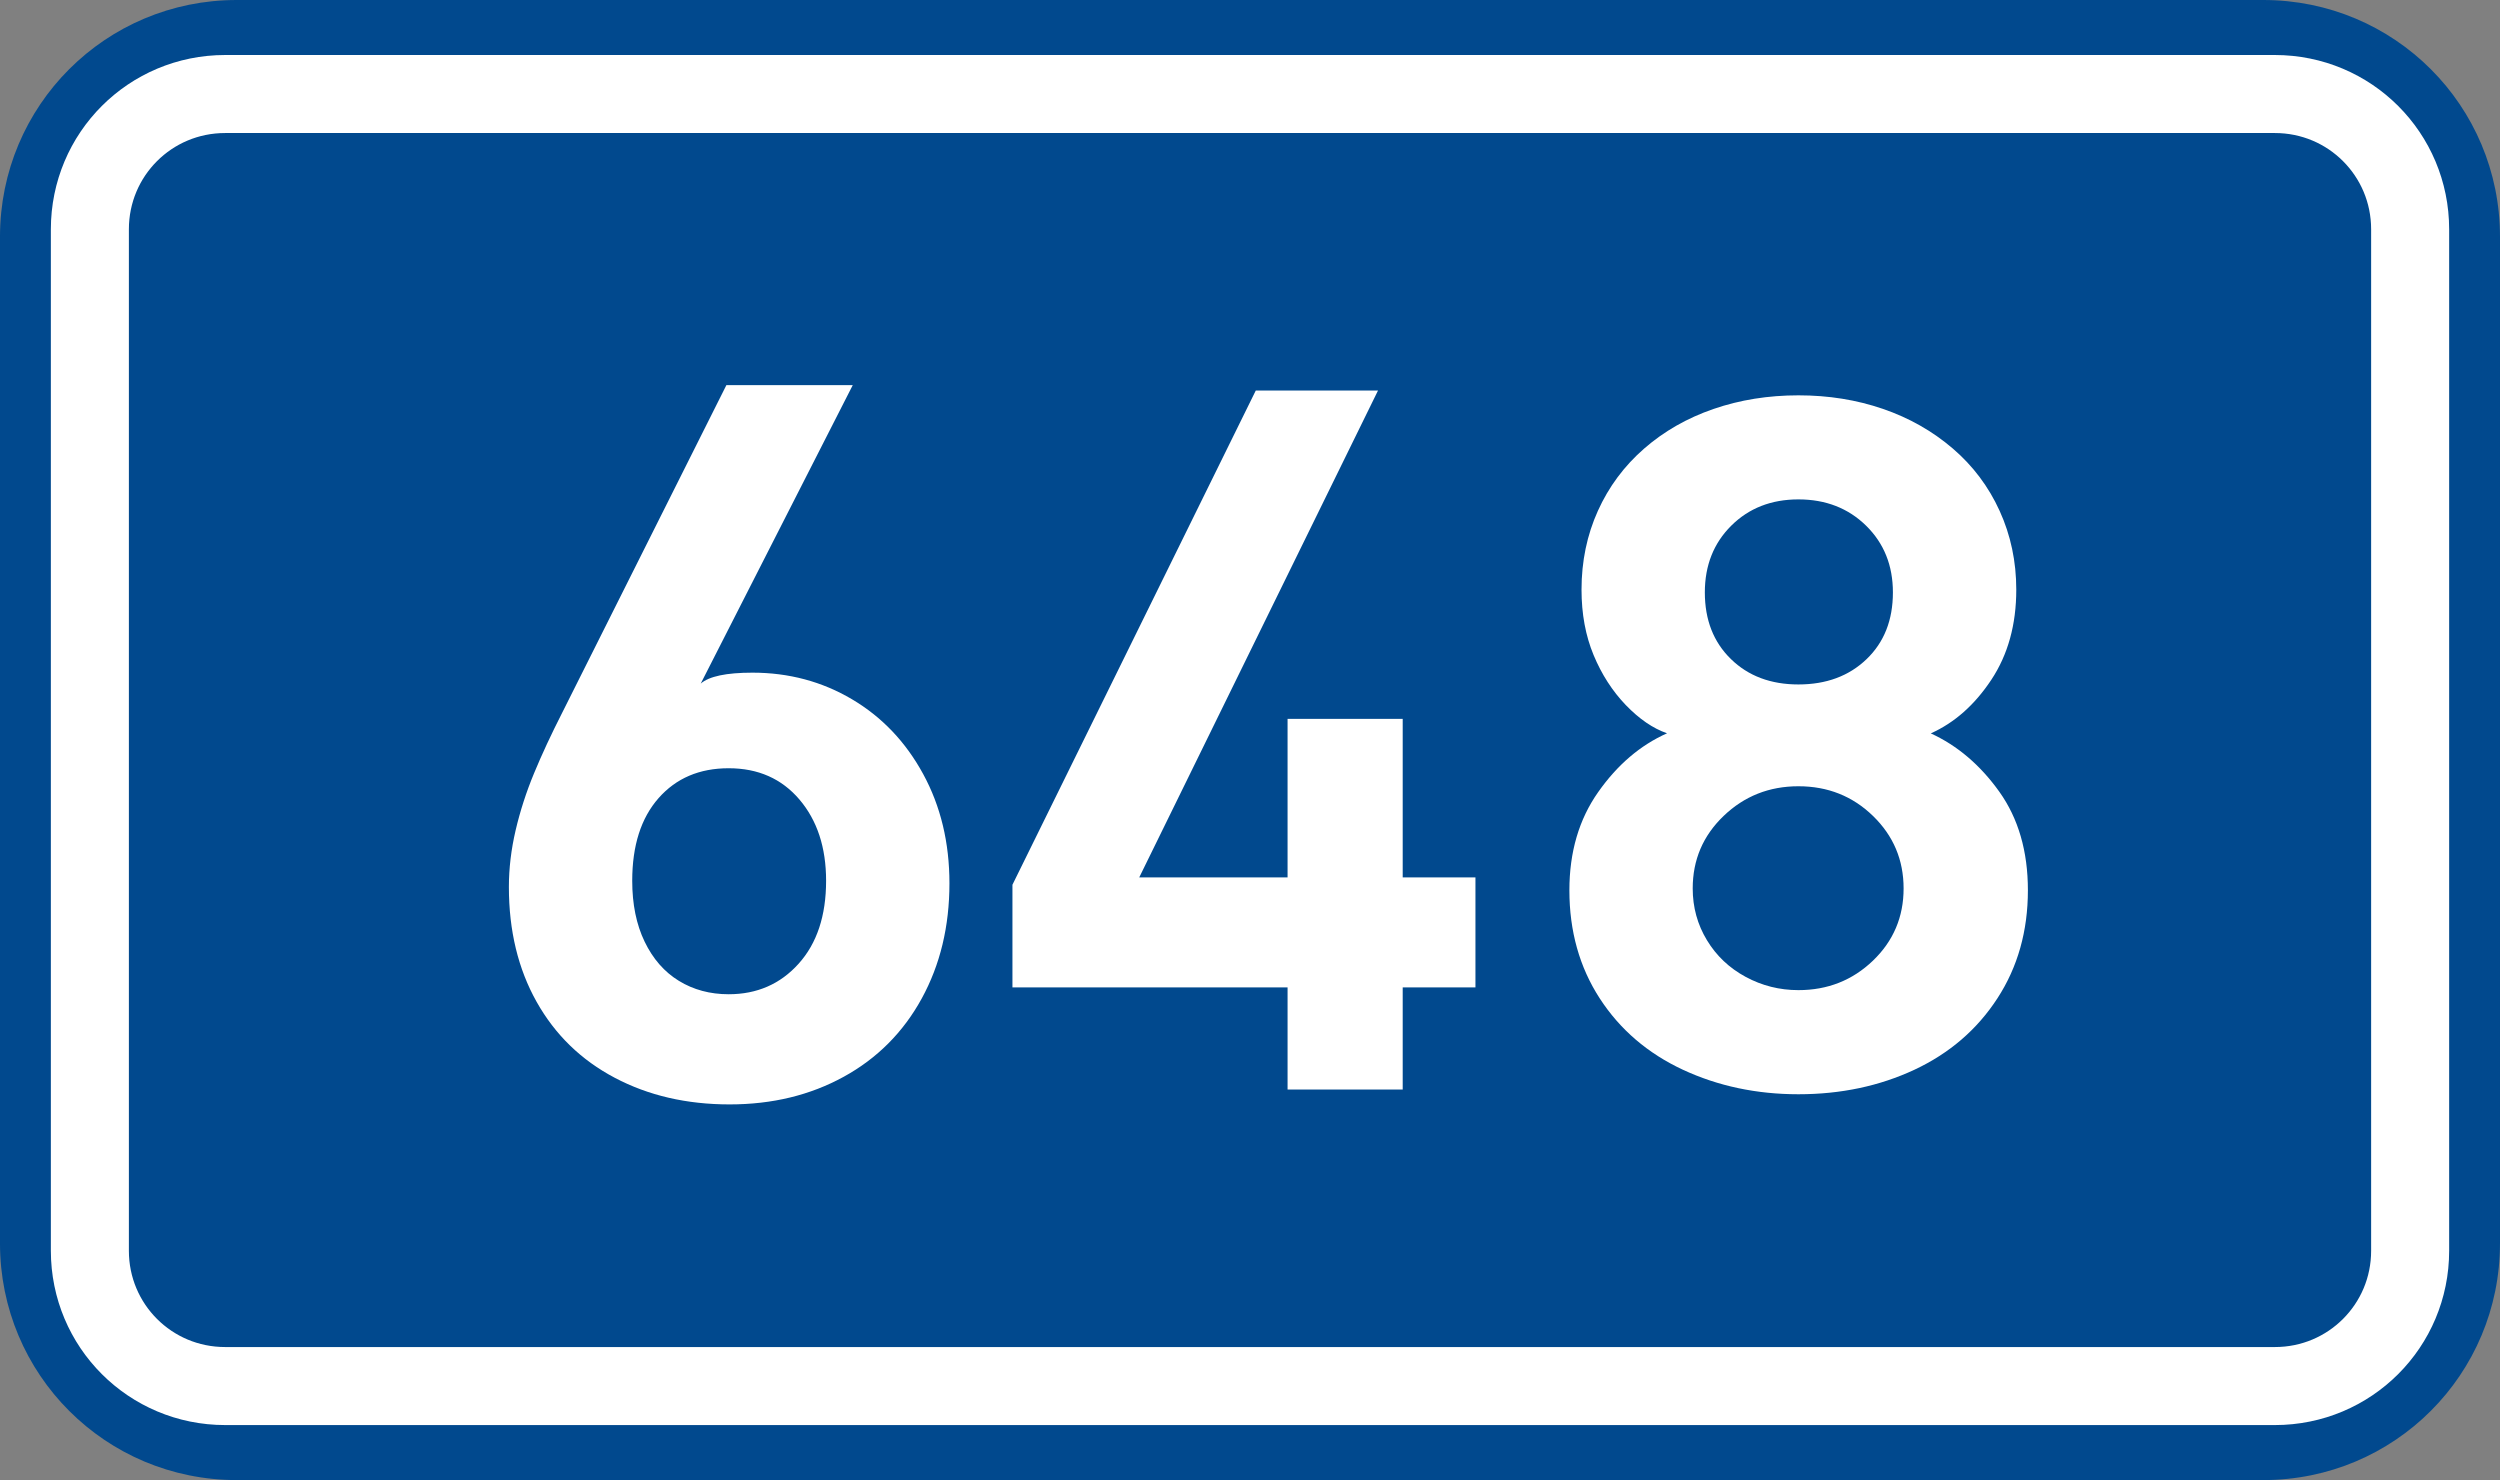 <?xml version="1.0" encoding="utf-8"?>
<!-- Generator: Adobe Illustrator 16.0.0, SVG Export Plug-In . SVG Version: 6.00 Build 0)  -->
<!DOCTYPE svg PUBLIC "-//W3C//DTD SVG 1.1//EN" "http://www.w3.org/Graphics/SVG/1.1/DTD/svg11.dtd">
<svg version="1.1"
	 id="svg2" sodipodi:docname="CZ_traffic_sign_IS16d_-_302.svg" inkscape:version="0.48.5 r10040" xmlns:dc="http://purl.org/dc/elements/1.1/" xmlns:cc="http://creativecommons.org/ns#" xmlns:rdf="http://www.w3.org/1999/02/22-rdf-syntax-ns#" xmlns:svg="http://www.w3.org/2000/svg" xmlns:sodipodi="http://sodipodi.sourceforge.net/DTD/sodipodi-0.dtd" xmlns:inkscape="http://www.inkscape.org/namespaces/inkscape" inkscape:label="Pozad‚Äö√Ñ√∂‚àö‚Ä†‚àö‚àÇ‚Äö√Ñ√∂‚àö¬¢‚Äö√Ñ‚Ä†"
	 xmlns="http://www.w3.org/2000/svg" xmlns:xlink="http://www.w3.org/1999/xlink" x="0px" y="0px" width="369.572px"
	 height="218.799px" viewBox="0 0 369.572 218.799" enable-background="new 0 0 369.572 218.799" xml:space="preserve">
<rect x="0" y="0" width="369.572" height="218.799" fill="#808080" stroke="none"/>
<sodipodi:namedview  inkscape:guide-bbox="true" fit-margin-bottom="0" fit-margin-right="0" inkscape:window-maximized="1" inkscape:window-y="-8" inkscape:window-x="-8" inkscape:document-units="px" inkscape:window-height="1018" inkscape:pageopacity="0.0" inkscape:window-width="1920" inkscape:pageshadow="2" inkscape:current-layer="layer1" showguides="true" fit-margin-left="0" fit-margin-top="0" showgrid="false" inkscape:cy="72.148845" inkscape:cx="-0.33254814" inkscape:zoom="1.9698492" borderopacity="1.0" bordercolor="#666666" pagecolor="#ffffff" id="base">
	</sodipodi:namedview>
<g id="layer1" transform="translate(-162.957,-262.454)" inkscape:groupmode="layer" inkscape:label="Vrstva 1">
	<path id="rect2995" inkscape:connector-curvature="0" fill="#01498E" d="M197.956,262.454h299.572c19.39,0,35,15.61,35,35v148.799
		c0,19.39-15.61,35-35,35H197.956c-19.393,0-35-15.61-35-35V297.454C162.956,278.064,178.567,262.454,197.956,262.454z"/>
	
		<path id="rect3765" inkscape:connector-curvature="0" fill="none" stroke="#FFFFFF" stroke-width="11.534" stroke-linejoin="round" stroke-miterlimit="1" d="
		M196.243,276.353h303.003c11.08,0,20,8.92,20,20v151c0,11.08-8.92,20-20,20H196.243c-11.077,0-20-8.92-20-20v-151
		C176.243,285.273,185.162,276.353,196.243,276.353z"/>
	<path id="path3811" inkscape:connector-curvature="0" fill="#FFFFFF" d="M303.311,393.036c0,6.366-1.366,12.042-4.099,17.03
		c-2.733,4.988-6.576,8.845-11.529,11.566c-4.953,2.723-10.574,4.086-16.864,4.086c-6.354,0-12.015-1.312-16.981-3.936
		c-4.974-2.621-8.821-6.363-11.555-11.229c-2.729-4.86-4.098-10.518-4.098-16.963c0-2.758,0.332-5.556,0.996-8.396
		c0.664-2.841,1.574-5.656,2.732-8.448c1.155-2.791,2.551-5.784,4.178-8.979l24.247-48.379h18.682l-22.477,44.125
		c1.233-1.08,3.786-1.619,7.646-1.619c5.377,0,10.281,1.31,14.713,3.93c4.434,2.62,7.939,6.305,10.526,11.055
		C302.018,381.635,303.311,387.019,303.311,393.036z M285.078,392.659c0-4.923-1.313-8.926-3.939-12.011
		c-2.626-3.084-6.113-4.625-10.462-4.625c-4.315,0-7.771,1.473-10.366,4.418s-3.893,7.018-3.893,12.218
		c0,3.467,0.609,6.47,1.838,9.009c1.225,2.539,2.912,4.469,5.062,5.786c2.15,1.317,4.604,1.978,7.358,1.978
		c4.188,0,7.634-1.504,10.341-4.514C283.724,401.909,285.078,397.822,285.078,392.659z"/>
</g>
<path id="path2987_1_" inkscape:connector-curvature="0" fill="#FFFFFF" d="M218.114,145.962H207.36v15.1h-17.02v-15.1h-40.672
	v-15.17l35.97-73.055h18.07l-35.297,71.97h21.929V106.27h17.02v23.437h10.754V145.962L218.114,145.962z"/>
<g id="layer1_1_" transform="translate(-162.957,-262.454)" inkscape:groupmode="layer" inkscape:label="Vrstva 1">
	<path id="path3825" inkscape:connector-curvature="0" fill="#FFFFFF" d="M462.739,394.062c0,6.021-1.5,11.344-4.5,15.963
		s-7.089,8.137-12.264,10.562c-5.175,2.42-10.896,3.629-17.163,3.629c-6.188,0-11.884-1.209-17.082-3.627
		c-5.196-2.424-9.294-5.935-12.286-10.545c-2.99-4.609-4.486-9.938-4.486-15.979c0-5.648,1.419-10.491,4.258-14.521
		c2.839-4.035,6.229-6.931,10.178-8.689c-2.079-0.719-4.108-2.11-6.098-4.174c-1.983-2.066-3.57-4.529-4.761-7.394
		c-1.189-2.865-1.783-6.086-1.783-9.665c0-4.196,0.808-8.078,2.417-11.648c1.609-3.57,3.893-6.638,6.838-9.206
		c2.945-2.568,6.368-4.521,10.269-5.863c3.898-1.341,8.079-2.011,12.541-2.011c4.445,0,8.609,0.668,12.492,2.003
		c3.882,1.334,7.316,3.283,10.311,5.846c2.989,2.562,5.307,5.64,6.942,9.235c1.636,3.595,2.458,7.477,2.458,11.644
		c0,5.167-1.229,9.607-3.688,13.32c-2.46,3.713-5.44,6.354-8.948,7.926c3.935,1.803,7.312,4.679,10.131,8.626
		C461.327,383.439,462.739,388.296,462.739,394.062z M442.783,350.03c0-3.975-1.318-7.263-3.957-9.858
		c-2.641-2.594-5.979-3.893-10.016-3.893c-4.004,0-7.312,1.294-9.918,3.88c-2.605,2.585-3.911,5.876-3.911,9.869
		c0,4.062,1.281,7.342,3.85,9.849c2.562,2.506,5.894,3.759,9.979,3.759c4.123,0,7.479-1.246,10.076-3.737
		C441.485,357.408,442.783,354.117,442.783,350.03z M444.364,393.792c0-4.215-1.508-7.785-4.521-10.714
		c-3.014-2.928-6.688-4.392-11.031-4.392c-4.316,0-8.002,1.463-11.052,4.386c-3.05,2.925-4.572,6.496-4.572,10.719
		c0,2.786,0.7,5.335,2.101,7.648c1.397,2.312,3.311,4.121,5.729,5.427c2.418,1.307,5.02,1.959,7.798,1.959
		c4.313,0,7.984-1.449,11.013-4.352C442.849,401.574,444.364,398.013,444.364,393.792z"/>
</g>
</svg>

